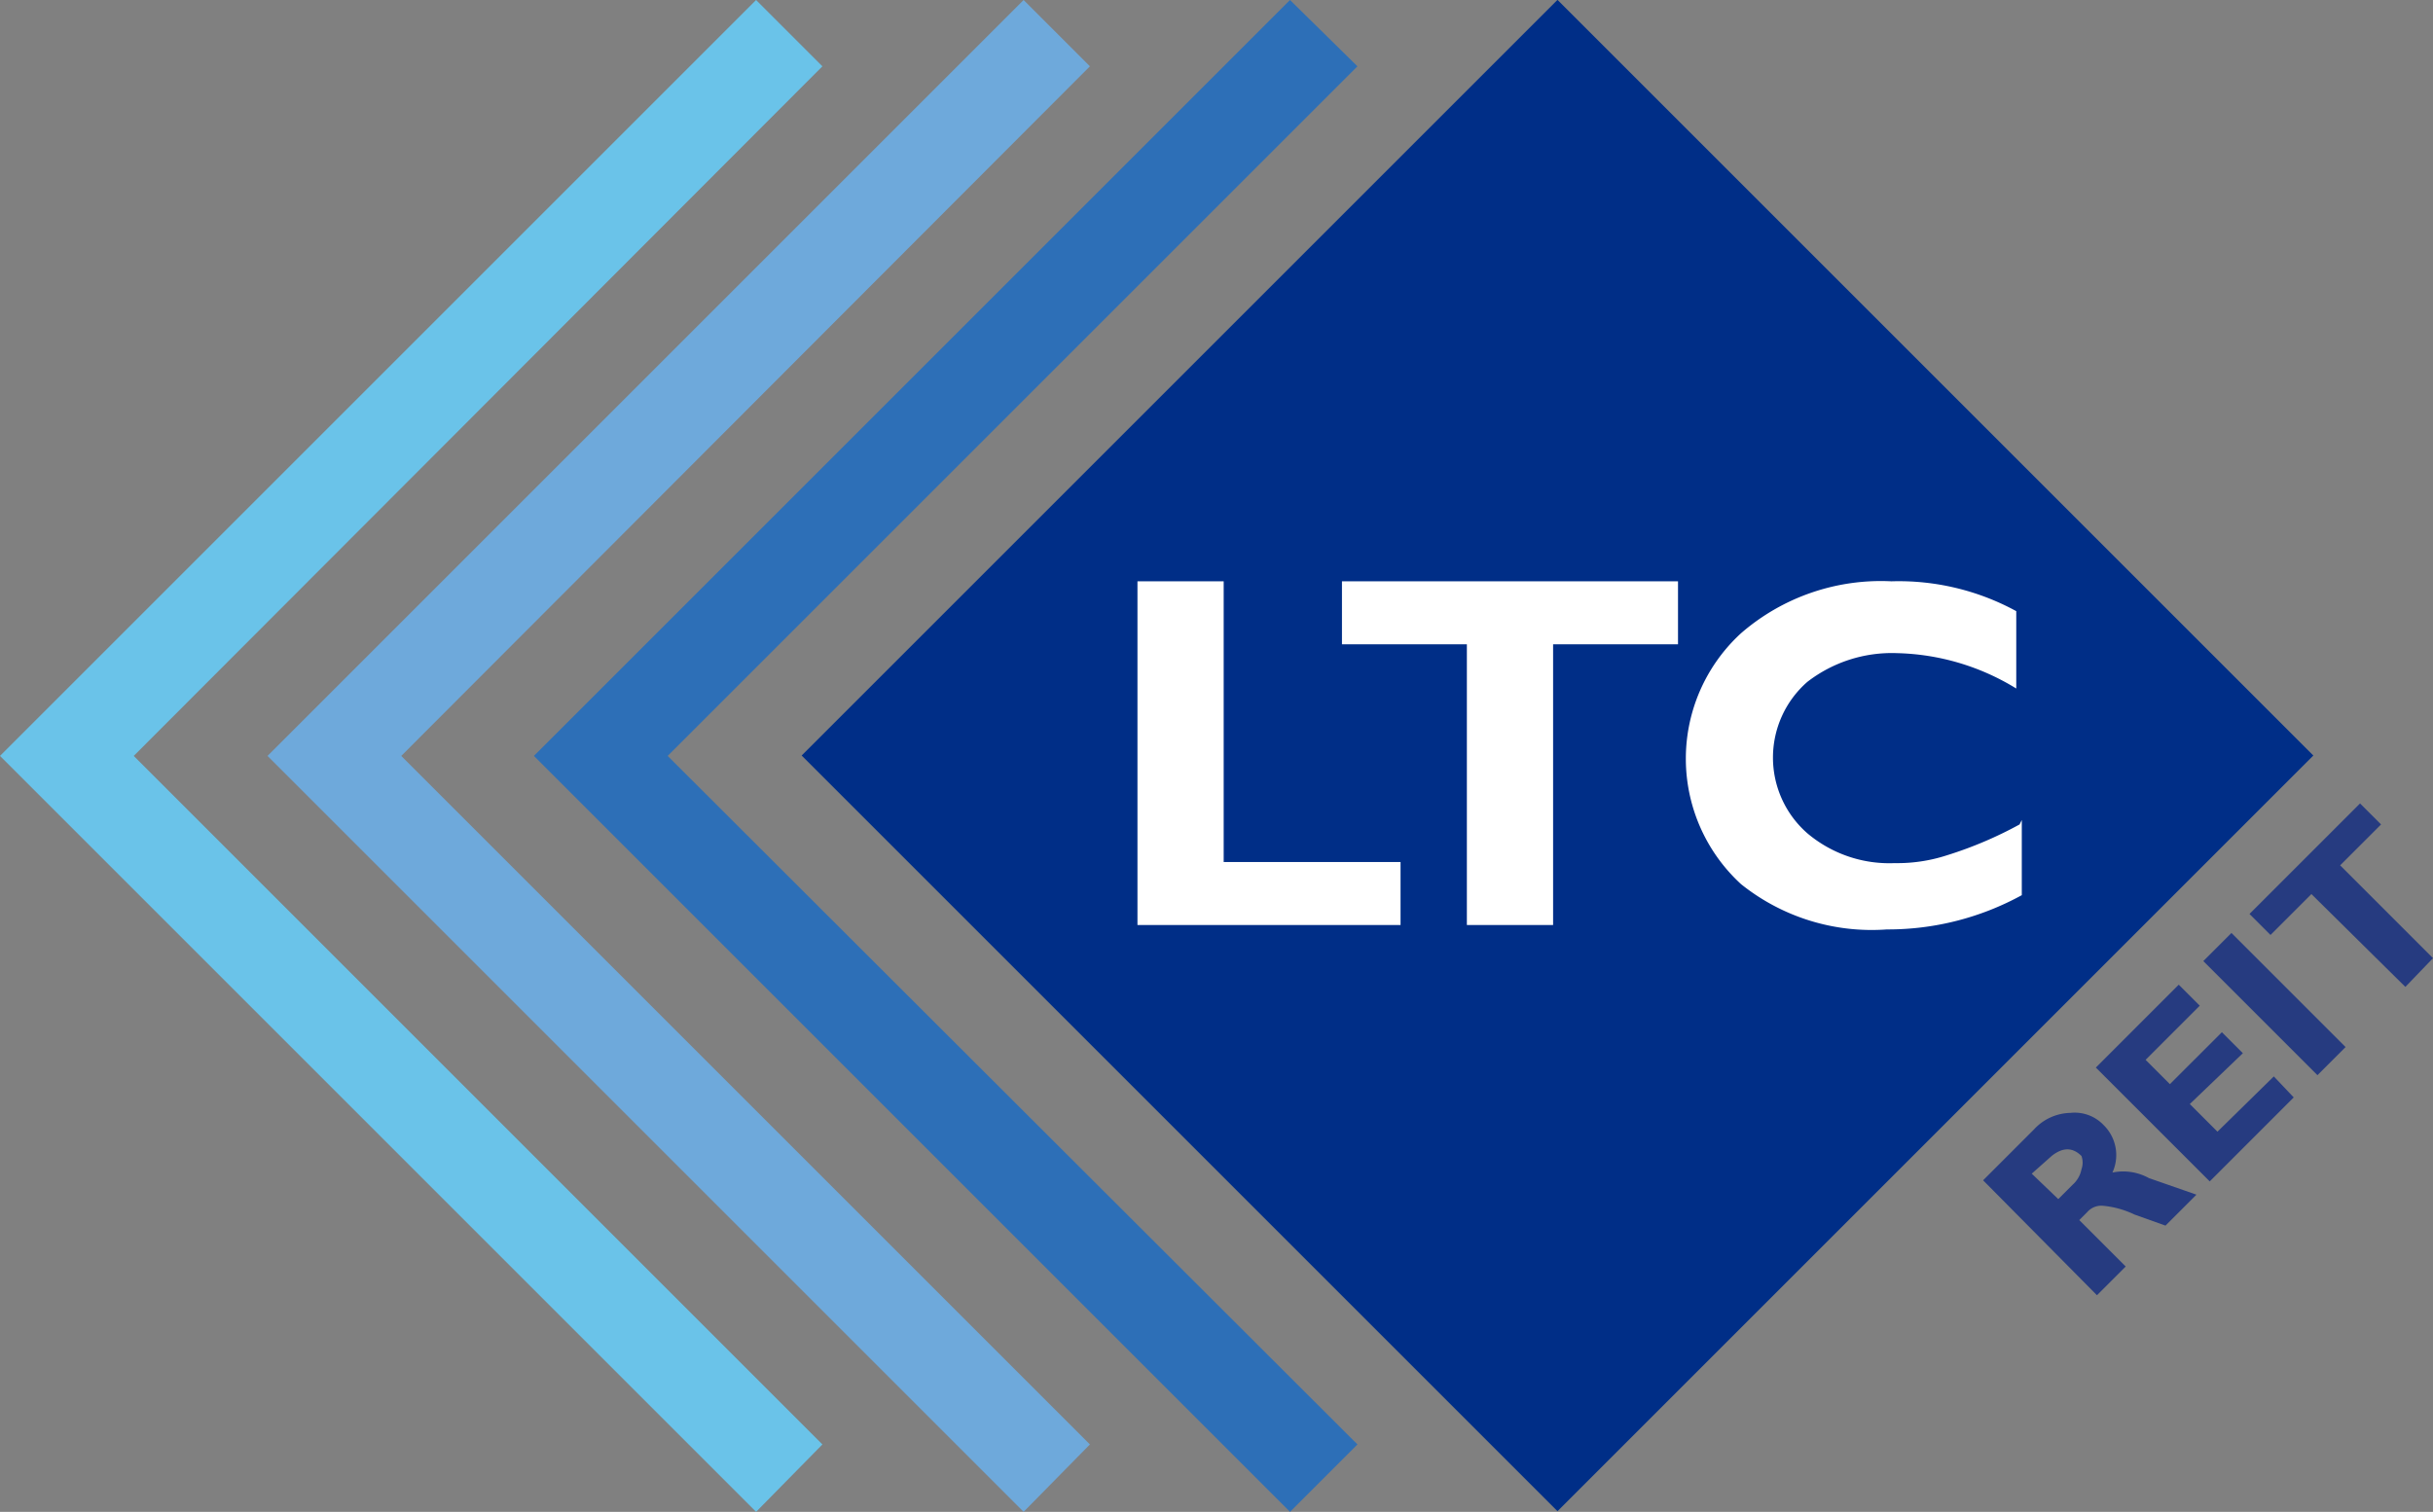 <?xml version="1.0" encoding="UTF-8" standalone="no"?><svg xmlns="http://www.w3.org/2000/svg" xmlns:xlink="http://www.w3.org/1999/xlink" viewBox="0 0 22.01 13.68"><rect x="0" y="0" width="22.01" height="13.68" fill="#808080" stroke="none"/><defs><style>.cls-1{fill:none;}.cls-2{clip-path:url(#clip-path);}.cls-3{fill:#002e87;}.cls-4{fill:#263b80;}.cls-5{fill:#6ac3e9;}.cls-6{fill:#6ea9db;}.cls-7{fill:#2d6fb7;}.cls-8{fill:#fff;}</style><clipPath id="clip-path" transform="translate(0)"><rect class="cls-1" width="22.01" height="13.68"/></clipPath></defs><g id="Layer_2" data-name="Layer 2"><g id="Layer_1-2" data-name="Layer 1"><g class="cls-2"><path d="M13.6,5.94a.52.52,0,0,0,0-1,.52.52,0,0,0,0,1" transform="translate(0)"/></g><rect class="cls-3" x="9.26" y="2" width="9.67" height="9.67" transform="translate(-0.71 11.97) rotate(-45)"/><g class="cls-2"><path class="cls-4" d="M17.94,10.68l.46-.46a.46.46,0,0,1,.33-.15.36.36,0,0,1,.3.11.38.38,0,0,1,.08.43.48.48,0,0,1,.33.05l.43.15-.28.28-.28-.1a.84.84,0,0,0-.29-.08.17.17,0,0,0-.14.06l-.07.07.42.42-.26.26Zm.44-.06.24.23.13-.13a.25.25,0,0,0,.08-.14.18.18,0,0,0,0-.12q-.12-.12-.27,0Z" transform="translate(0)"/></g><polygon class="cls-4" points="20.57 9.74 20.75 9.93 19.99 10.69 18.96 9.66 19.71 8.91 19.9 9.1 19.41 9.59 19.63 9.81 20.1 9.34 20.29 9.53 19.81 9.99 20.06 10.24 20.57 9.74"/><rect class="cls-4" x="20.39" y="8.35" width="0.36" height="1.46" transform="translate(-0.39 17.21) rotate(-45)"/><polygon class="cls-4" points="20.35 8.27 20.54 8.46 20.91 8.09 21.76 8.93 22.01 8.67 21.17 7.83 21.54 7.46 21.35 7.27 20.35 8.27"/><polygon class="cls-5" points="6.84 0 0 6.84 6.84 13.68 7.44 13.07 1.21 6.84 7.44 0.6 6.84 0"/><polygon class="cls-6" points="9.26 0 2.42 6.84 9.26 13.68 9.86 13.07 3.63 6.84 9.86 0.6 9.26 0"/><polygon class="cls-7" points="11.67 0 4.83 6.84 11.67 13.68 12.28 13.07 6.04 6.84 12.28 0.6 11.67 0"/><polygon class="cls-8" points="12.67 7.8 12.67 8.37 10.29 8.37 10.29 5.26 11.07 5.26 11.07 7.8 12.67 7.8"/><polygon class="cls-8" points="15.18 5.26 15.18 5.83 14.05 5.83 14.05 8.37 13.27 8.37 13.27 5.83 12.14 5.83 12.14 5.26 15.18 5.26"/><g class="cls-2"><path class="cls-8" d="M18.29,7.42V8.1a2.52,2.52,0,0,1-1.22.31A1.89,1.89,0,0,1,15.75,8a1.54,1.54,0,0,1,0-2.27,1.93,1.93,0,0,1,1.36-.47,2.22,2.22,0,0,1,1.13.27v.7a2.15,2.15,0,0,0-1.08-.32,1.25,1.25,0,0,0-.81.26.91.91,0,0,0,0,1.37,1.15,1.15,0,0,0,.79.27,1.45,1.45,0,0,0,.47-.07,3.57,3.57,0,0,0,.66-.28" transform="translate(0)"/></g></g></g></svg>